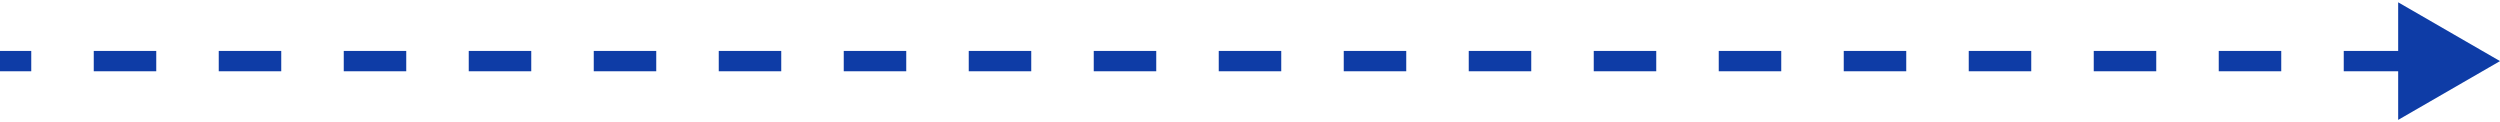 <?xml version="1.0" encoding="UTF-8"?> <svg xmlns="http://www.w3.org/2000/svg" width="491" height="24" viewBox="0 0 491 24" fill="none"><path d="M491 12L471 0.453V23.547L491 12ZM0 14H6.138V10H0V14ZM18.413 14H30.688V10H18.413V14ZM42.962 14H55.237V10H42.962V14ZM67.513 14H79.787V10H67.513V14ZM92.062 14H104.338V10H92.062V14ZM116.613 14H128.887V10H116.613V14ZM141.163 14H153.437V10H141.163V14ZM165.712 14H177.987V10H165.712V14ZM190.262 14H202.537V10H190.262V14ZM214.812 14H227.087V10H214.812V14ZM239.362 14H251.637V10H239.362V14ZM263.912 14H276.187V10H263.912V14ZM288.462 14H300.737V10H288.462V14ZM313.012 14H325.287V10H313.012V14ZM337.562 14H349.837V10H337.562V14ZM362.112 14H374.387V10H362.112V14ZM386.662 14H398.937V10H386.662V14ZM411.212 14H423.487V10H411.212V14ZM435.762 14H448.037V10H435.762V14ZM460.312 14H472.587V10H460.312V14Z" fill="#0E3CA6"></path></svg> 